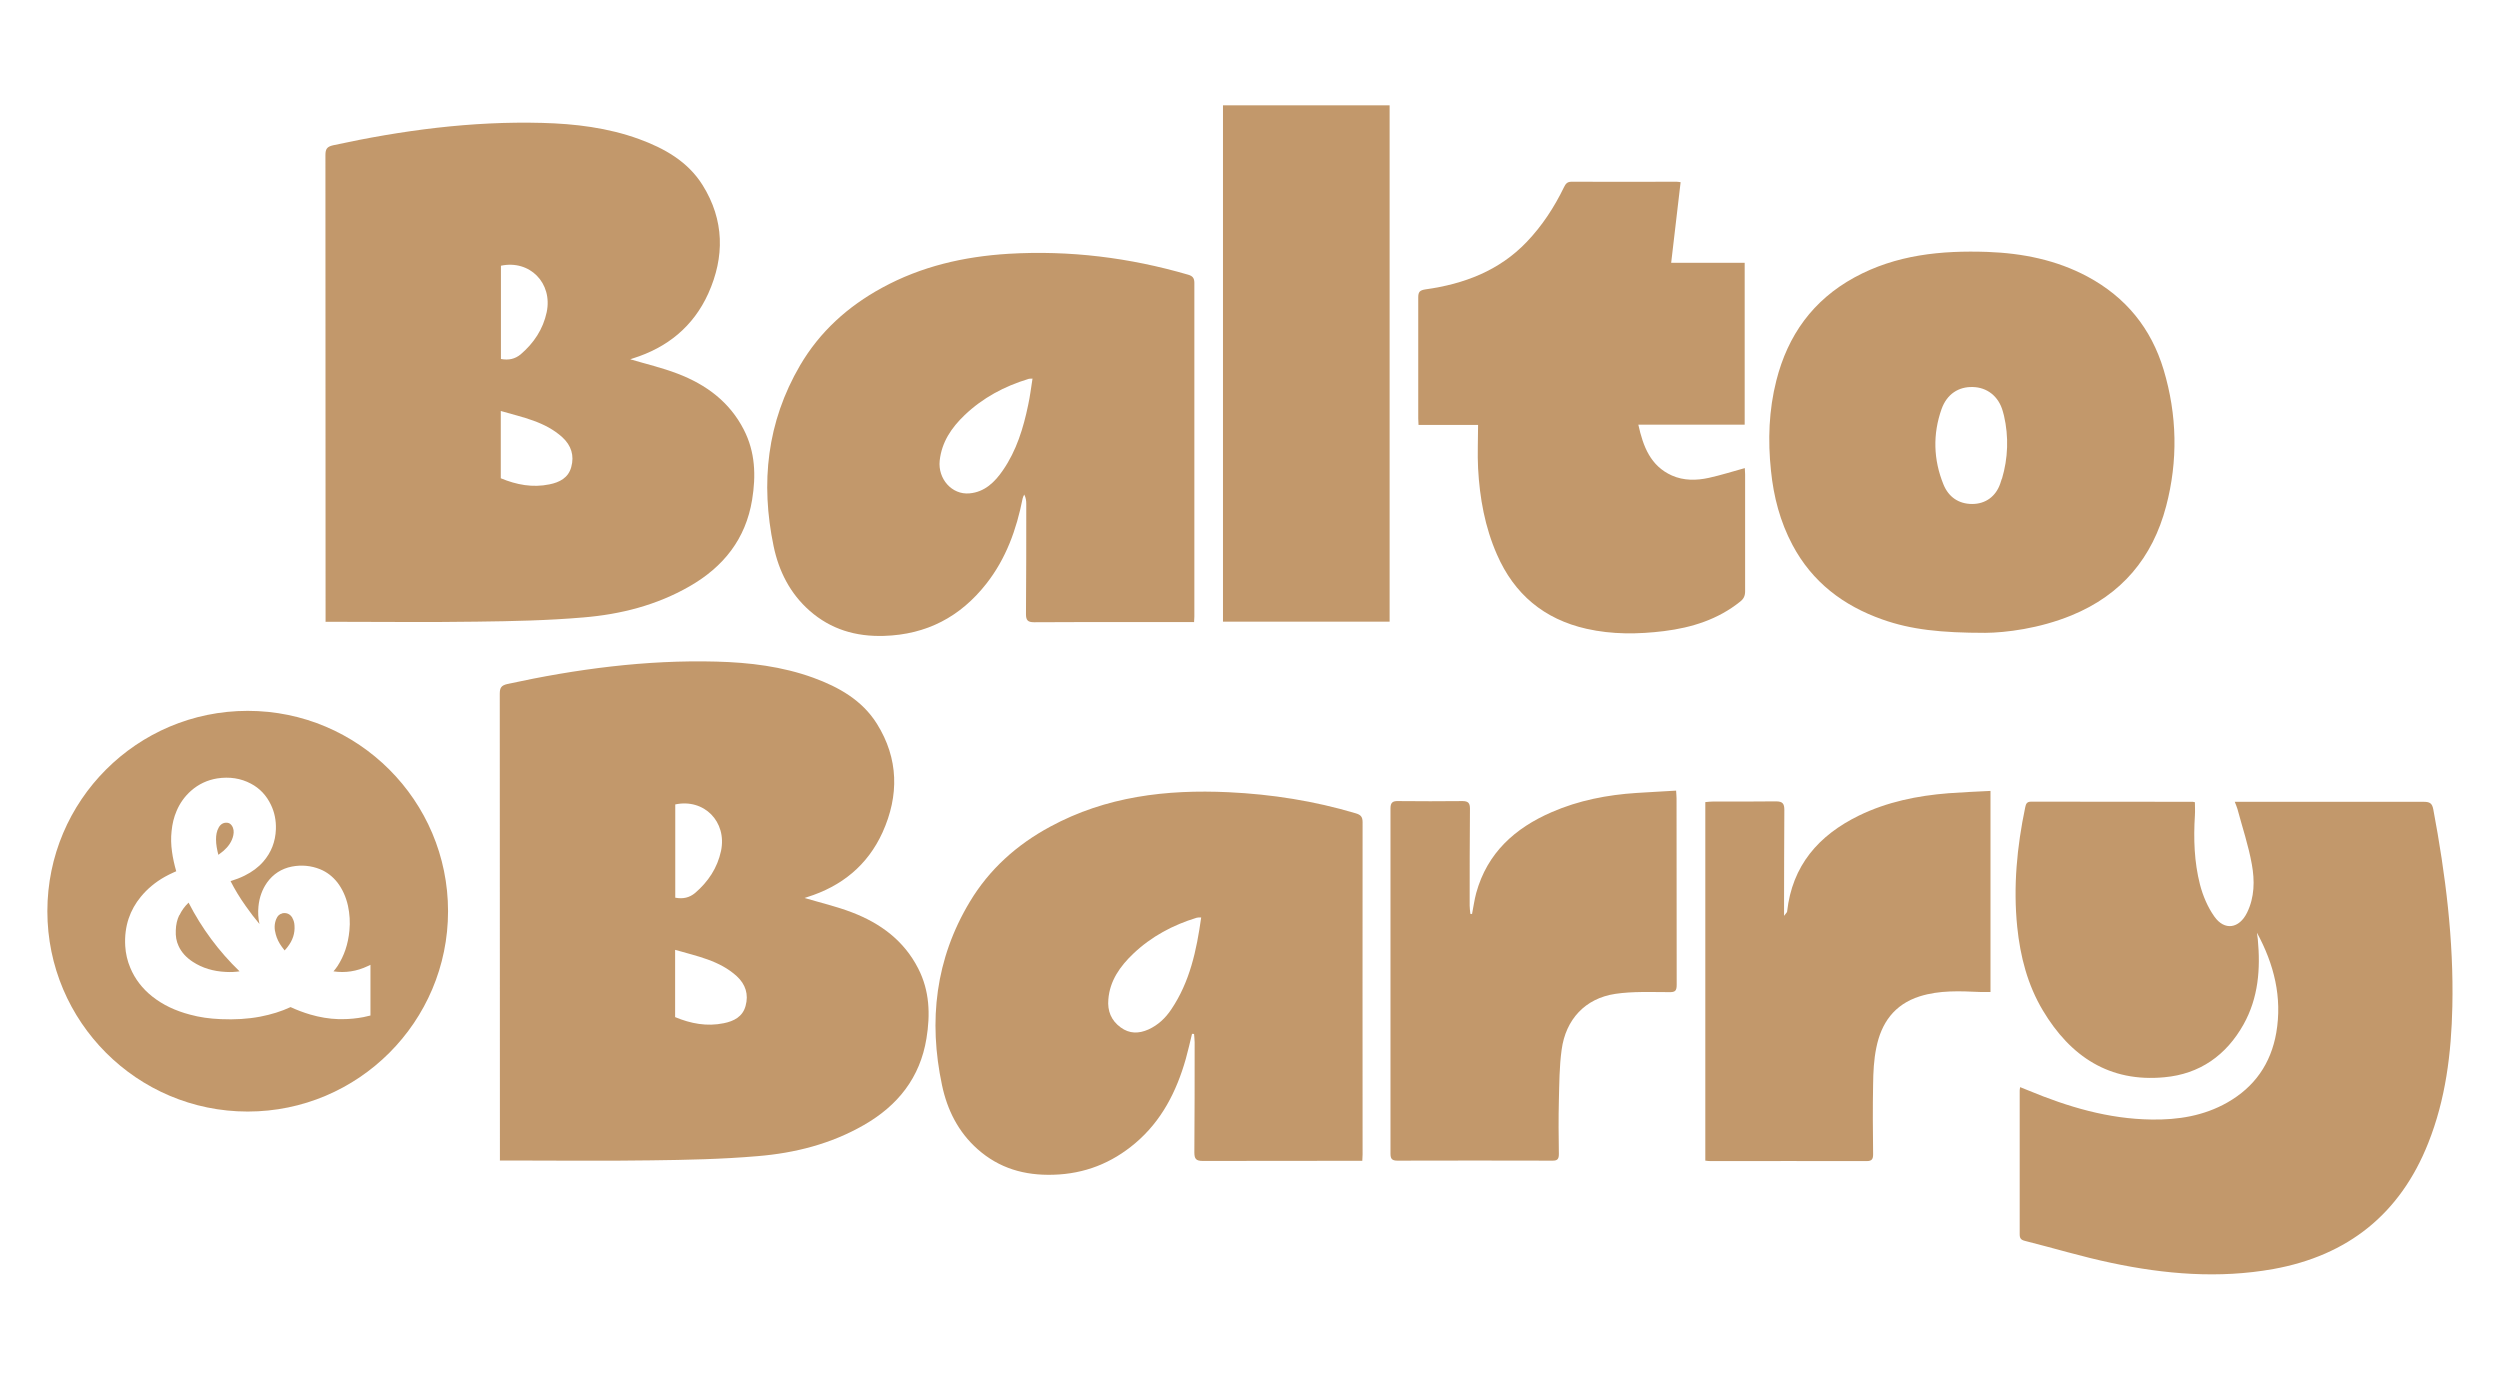 <svg viewBox="0 0 1720.8 949.6" version="1.1" xmlns="http://www.w3.org/2000/svg" id="Capa_1">
  
  <defs>
    <style>
      .st0 {
        fill: #c2986b;
      }
    </style>
  </defs>
  <g>
    <path d="M224.1,428.2v-5.5c0-105.3,0-210.6-.1-315.9,0-4.2,1-5.8,5.3-6.8,47.4-10.3,95.3-16.7,143.9-15.4,22.7.6,45.1,3.3,66.6,11.1,17.5,6.4,33.6,15.4,43.8,31.7,15,24,15.3,49.4,3.9,74.7-10.3,22.7-28.2,37.2-51.9,44.6-.7.2-1.4.5-1.8.6,10.7,3.2,21.9,5.8,32.6,9.9,19.6,7.5,35.8,19.4,45.6,38.6,7.9,15.4,8.4,31.6,5.7,48.2-4.4,27-19.7,46.2-43.1,59.6-22.6,13-47.5,19.3-73.1,21.4-24.4,2.1-48.9,2.6-73.4,2.9-32.7.5-65.4.1-98,.1h-6.1ZM344.7,282.9v46.3c10.8,4.5,21.9,6.6,33.5,4.2,7-1.4,13-4.5,15-11.9,2.2-7.9,0-14.9-6.1-20.5-11.9-10.8-27.2-13.7-42.4-18.1ZM344.8,247.1c5.4,1,9.7,0,13.6-3.2,9.1-7.8,15.4-17.3,17.9-29,4.2-20.1-11.7-36.2-31.5-32v64.3Z" class="st0"></path>
    <path d="M821.7,428.2c-12.6,0-24.7,0-36.8,0-24.4,0-48.7-.1-73.1.1-4.4,0-5.6-1.4-5.6-5.6.2-25.3.2-50.5.2-75.8,0-2.1-.2-4.2-1.4-6.5-.4.9-.9,1.7-1.1,2.7-4.2,21.3-11.4,41.4-25,58.7-17.9,22.8-41.1,35-70.4,35.9-19.5.6-36.6-4.5-51.2-17.3-13.5-11.9-21.2-27.2-24.8-44.4-9.1-43.6-4.6-85.5,18.2-124.5,13.6-23.2,32.9-40.6,56.4-53.4,27.1-14.8,56.3-21.5,87-23.4,42.1-2.5,83.3,2.6,123.8,14.4,3,.9,4.2,2.3,4.2,5.6,0,76.6,0,153.2,0,229.8,0,1.1-.1,2.1-.2,3.8ZM710.7,260.6c-1.6.1-2.3,0-3,.3-16.4,5-31.2,12.9-43.7,24.8-9,8.6-15.8,18.5-17.2,31.4-1.3,12.4,8.3,23.6,20.5,22.5,10.5-.9,17.5-7.8,23.1-16,9.3-13.5,14-28.9,17.3-44.8,1.3-5.9,2-11.9,3-18.2Z" class="st0"></path>
    <path d="M1366.6,435.6c-30.6,0-51.2-2.2-70.9-9.2-26.9-9.5-48.3-25.7-61.9-51.3-8.5-16-13-33.2-14.8-51.1-2.2-20.9-1.5-41.7,3.7-62.1,7.9-31.2,25.2-55.3,53.7-70.9,28.7-15.7,59.8-18.7,91.7-17.6,24.1.9,47.3,5.5,68.8,17,26.4,14.2,43.8,35.6,52.4,64.2,9.3,31.1,9.9,62.6,1.7,93.8-9.3,35.5-30.7,61.1-65.2,75.2-22.2,9.1-45.4,11.9-59.3,12ZM1378,329.5c4.2-14.1,4.7-29,1.4-43.3-.2-1-.5-2-.8-3-2.9-10.6-11-16.6-20.7-16.8-9.7-.3-17.8,4.8-21.5,15.2-6.1,17.3-5.6,34.8,1.3,51.8,3.5,8.7,10.5,13.5,19.8,13.5,9.3,0,16.3-5.3,19.3-14,.4-1.1.7-2.2,1.1-3.4Z" class="st0"></path>
    <path d="M1017.1,292.5h-40.7c-.1-1.8-.2-3.1-.2-4.5,0-27.8,0-55.5,0-83.3,0-3.8,1.1-4.9,4.9-5.5,26.6-3.7,50.8-12.8,69.8-32.7,10.6-11.1,18.9-23.8,25.6-37.6,1.1-2.2,2.1-3.8,5.1-3.8,24.2.1,48.4,0,72.6,0,.8,0,1.5.2,2.6.3-2.2,18.5-4.3,36.8-6.5,55.5h50.6v111.4h-73.2c3.3,15.1,8.4,28.4,23.1,35,8.1,3.6,16.9,3.5,25.5,1.6,8.2-1.8,16.3-4.4,24.7-6.7,0,1.4.2,2.9.2,4.3,0,26.8,0,53.7,0,80.5,0,3.2-1,5.2-3.4,7.1-15.3,12.3-33.3,17.9-52.4,20.3-17.9,2.2-35.7,2.4-53.4-1.6-29.2-6.6-49.7-23.8-61.6-51.1-8.3-18.9-11.9-38.9-13-59.4-.5-9.7,0-19.4,0-29.8Z" class="st0"></path>
    <path d="M841.8,72.5h114.7v355.4h-114.7V72.5Z" class="st0"></path>
  </g>
  <g>
    <path d="M344.1,799v-5.5c0-105.3,0-210.6-.1-315.9,0-4.2,1-5.8,5.3-6.8,47.4-10.3,95.3-16.7,143.9-15.4,22.7.6,45.1,3.3,66.6,11.1,17.5,6.4,33.6,15.4,43.8,31.7,15,24,15.3,49.4,3.9,74.7-10.3,22.7-28.2,37.2-51.9,44.6-.7.2-1.4.5-1.8.6,10.7,3.2,21.9,5.8,32.6,9.9,19.6,7.5,35.8,19.4,45.6,38.6,7.9,15.4,8.4,31.6,5.7,48.2-4.4,27-19.7,46.2-43.1,59.6-22.6,13-47.5,19.3-73.1,21.4-24.4,2.1-48.9,2.6-73.4,2.9-32.7.5-65.4.1-98,.1h-6.1ZM464.7,653.8v46.3c10.8,4.5,21.9,6.6,33.5,4.2,7-1.4,13-4.5,15-11.9,2.2-7.9,0-14.9-6.1-20.5-11.9-10.8-27.2-13.7-42.4-18.1ZM464.8,617.9c5.4,1,9.7,0,13.6-3.2,9.1-7.8,15.4-17.3,17.9-29,4.2-20.1-11.7-36.2-31.5-32v64.3Z" class="st0"></path>
    <path d="M1538.3,551.9c2.5,0,4.2,0,5.9,0,41.3,0,82.7,0,124,0,4.2,0,5.9.9,6.7,5.3,8.4,44.8,14.1,89.9,13.1,135.6-.7,32.2-4.6,63.9-16.6,94-19.3,48.7-55.2,77.4-106.6,86.7-37.4,6.7-74.6,3.6-111.4-4.2-20.1-4.2-39.8-10.2-59.7-15.2-2.7-.7-3.5-1.8-3.5-4.5,0-33,0-65.9,0-98.9,0-.6.1-1.2.3-2.4,2,.8,3.9,1.6,5.7,2.3,27.2,11.3,55,19.6,84.7,20,18.3.3,36-2.5,52.2-11.7,18.8-10.7,30-26.8,33.7-48,4.2-24.4-1.5-47.2-13.3-68.9.2,1.5.4,3.1.6,4.6,1.9,20.4.4,40.2-9.8,58.5-11.9,21.3-30.2,34.2-54.5,36.4-37.8,3.6-64.7-14.3-83.6-45.9-10.6-17.7-15.6-37.2-17.7-57.6-2.8-27.7-.2-55.1,5.5-82.3.5-2.4,1.1-3.9,4.1-3.9,37.1.1,74.2,0,111.3.1.3,0,.6.1,1.4.3,0,2.9.2,6,0,9-1,16.1-.5,32.1,3.5,47.7,2,7.7,5.3,15.5,9.9,22,7,9.9,17.1,8.3,22.5-2.7,5.2-10.6,5.3-22.1,3.3-33.2-2.3-12.9-6.5-25.4-9.9-38.1-.4-1.5-1.1-2.9-1.9-5.1Z" class="st0"></path>
    <path d="M937.7,799c-1.9,0-3.3,0-4.7,0-35,0-70.1,0-105.1.1-4.7,0-5.8-1.5-5.8-5.9.2-25.3.2-50.5.2-75.8,0-1.9-.3-3.8-.4-5.7-.5,0-.9,0-1.4-.1-1.4,5.8-2.7,11.6-4.3,17.3-6.4,22.5-16.7,42.7-34.8,58-16.2,13.7-34.8,21.1-56.4,21.7-19.8.6-37.2-4.4-52.1-17.6-13.3-11.8-20.9-27-24.5-44.1-9.4-44.3-4.5-86.8,19.1-126.1,13.4-22.4,32.4-39.4,55.4-51.8,38.4-20.8,79.9-25.7,122.7-23.7,29.8,1.4,59,6,87.5,14.5,3.4,1,4.8,2.3,4.8,6.1-.1,76.3,0,152.6,0,228.8,0,1.2-.1,2.5-.2,4.3ZM826.7,631.5c-1.5,0-2.3,0-3,.2-16.4,5-31.2,12.9-43.7,24.8-9,8.6-16.1,18.5-17.1,31.4-.7,7.9,1.9,14.5,8.5,19.3,6,4.4,12.4,4.4,19.1,1.4,6.6-3,11.7-7.8,15.7-13.8,12.8-19,17.4-40.5,20.6-63.3Z" class="st0"></path>
    <path d="M1173.8,798.8v-246.7c2-.2,3.9-.4,5.7-.4,14.3,0,28.6.1,42.9-.1,4.7,0,5.8,1.6,5.8,6-.2,21.5-.1,43-.2,64.5,0,2.3,0,4.6,0,8.3,1.3-1.8,2-2.3,2.1-2.9,3.5-31.7,21.6-52.5,49.4-66.1,19.5-9.5,40.3-13.7,61.7-15.4,9.5-.7,19-1.1,28.9-1.6v138.4c-2.5,0-4.8,0-7.1,0-14-.6-27.9-1.3-41.6,3-17.6,5.6-26.5,18.4-29.9,35.4-1.7,8.2-2.1,16.8-2.2,25.2-.3,16-.2,32,0,48,0,3.2-.6,4.8-4.4,4.8-35.8-.1-71.7,0-107.5,0-1.1,0-2.1-.1-3.6-.3Z" class="st0"></path>
    <path d="M1013.2,629.3c1-4.9,1.6-9.8,2.9-14.6,7.6-27.6,26.6-44.7,52-55.7,18.6-8.1,38.3-11.9,58.4-13.2,8.9-.6,17.8-1,27.2-1.6.1,2.2.3,3.7.3,5.2,0,42.8,0,85.7.1,128.5,0,4.3-1.2,5.1-5.3,5-12.4,0-24.9-.6-37,1.2-20.6,3.1-34.1,17.5-36.9,38.5-1.6,11.6-1.6,23.4-1.9,35.1-.3,12.2-.2,24.5,0,36.7,0,3.5-1.1,4.6-4.6,4.5-35.5-.1-71-.1-106.5,0-3.8,0-4.8-1.3-4.8-4.8,0-79.2,0-158.5,0-237.7,0-4.1,1.6-5.1,5.3-5,14.8.1,29.5.2,44.3,0,3.9,0,5.1,1.4,5.1,5.2-.2,22.3-.2,44.6-.2,66.8,0,1.9.3,3.8.5,5.7.3,0,.7,0,1,0Z" class="st0"></path>
    <g>
      <path d="M153.8,585.7c3.3-2.9,5.9-6.4,6.8-10.8.5-2.4.3-4.7-1.1-6.7-.8-1.1-1.8-1.8-3.2-1.9-2.6-.2-4.5,1.1-5.7,3.2-1.5,2.6-1.9,5.4-1.9,8.3,0,3.6.7,7,1.6,10.6,1.2-1,2.4-1.8,3.5-2.7Z" class="st0"></path>
      <path d="M170.5,489.3c-76.2,0-137.9,61.8-137.9,137.9s61.8,137.9,137.9,137.9,137.9-61.8,137.9-137.9-61.8-137.9-137.9-137.9ZM255,699l-2.2.5c-.9.2-1.8.4-2.6.6-4.7.9-9.6,1.4-14.6,1.4-.9,0-1.7,0-2.6,0-6.5-.2-13-1.3-19.5-3.2-4.7-1.4-9.2-3.1-13.5-5.1-6.4,3-13.3,5.1-21,6.6-8.5,1.6-17.3,2.1-26.9,1.7-7.8-.3-14.7-1.3-21.3-3.1-10.3-2.7-18.8-6.8-26-12.5-6.8-5.4-11.9-12-15.1-19.7-2-4.7-3.2-9.8-3.5-15-.4-6.7.4-13.2,2.4-19.1,1.8-5.3,4.6-10.3,8.3-14.8,4.4-5.4,10-10.1,16.6-13.8,1.9-1.1,3.9-2,5.8-2.9.7-.3,1.3-.6,2-.9-1.3-4.5-2.3-9-2.9-13.4-.7-4.9-.8-9.6-.3-14.2.5-5.1,1.6-9.6,3.4-13.8,2.3-5.5,5.7-10.2,10-14,5.2-4.6,11.3-7.4,18-8.5,8.4-1.3,16.3-.1,23.2,3.6,6.1,3.2,10.7,8.1,13.8,14.6,2.5,5.2,3.6,10.8,3.4,16.8-.3,8.5-3.2,16-8.7,22.3-3.4,3.9-7.6,7-12.8,9.6-3,1.5-6.2,2.7-9.7,3.8,2.8,5.5,6.2,11.2,10.4,17.1,3.2,4.6,6.3,8.6,9.5,12.4-.9-3.9-1.1-7.9-.7-12.1.6-6.2,2.6-11.7,5.9-16.4,4.2-5.9,10-9.6,17-11,6.7-1.3,13.3-.7,19.5,1.8,4.7,1.9,8.7,5,12,9.2,3.4,4.5,5.8,9.7,7.2,15.9,1.2,5.6,1.6,11.4,1,17.2-.9,9.4-3.6,17.3-8.2,24.4-.8,1.2-1.6,2.2-2.5,3.3,0,.1-.2.2-.3.3,8.2,1.2,16,0,23.6-3.6l1.9-.9v34.9Z" class="st0"></path>
      <path d="M123.4,629.9c-1.5,3.1-2.3,6.6-2.4,10.5-.2,4,.4,7.5,1.9,10.7,2,4.4,5.3,8,9.9,11,6.5,4.2,13.9,6.5,22.7,6.9,3.3.2,6.6,0,9.4-.4-14.3-13.8-26.1-29.7-35.1-47.3-2.7,2.6-4.8,5.5-6.3,8.7Z" class="st0"></path>
      <path d="M201.3,631.9c-1.2-2.2-3.1-3.4-5.4-3.4s-1,0-1.5.2c-2,.4-3.4,1.7-4.3,4-1.3,3.2-1.4,6.6-.3,10.4.8,3,2.2,5.9,4.2,8.6.6.8,1.2,1.6,1.9,2.5,0,0,0,0,0,0,.7-.8,1.4-1.5,1.9-2.2,3.7-4.7,5.3-9.6,4.9-15-.1-2-.6-3.6-1.4-5Z" class="st0"></path>
    </g>
  </g>
</svg>
